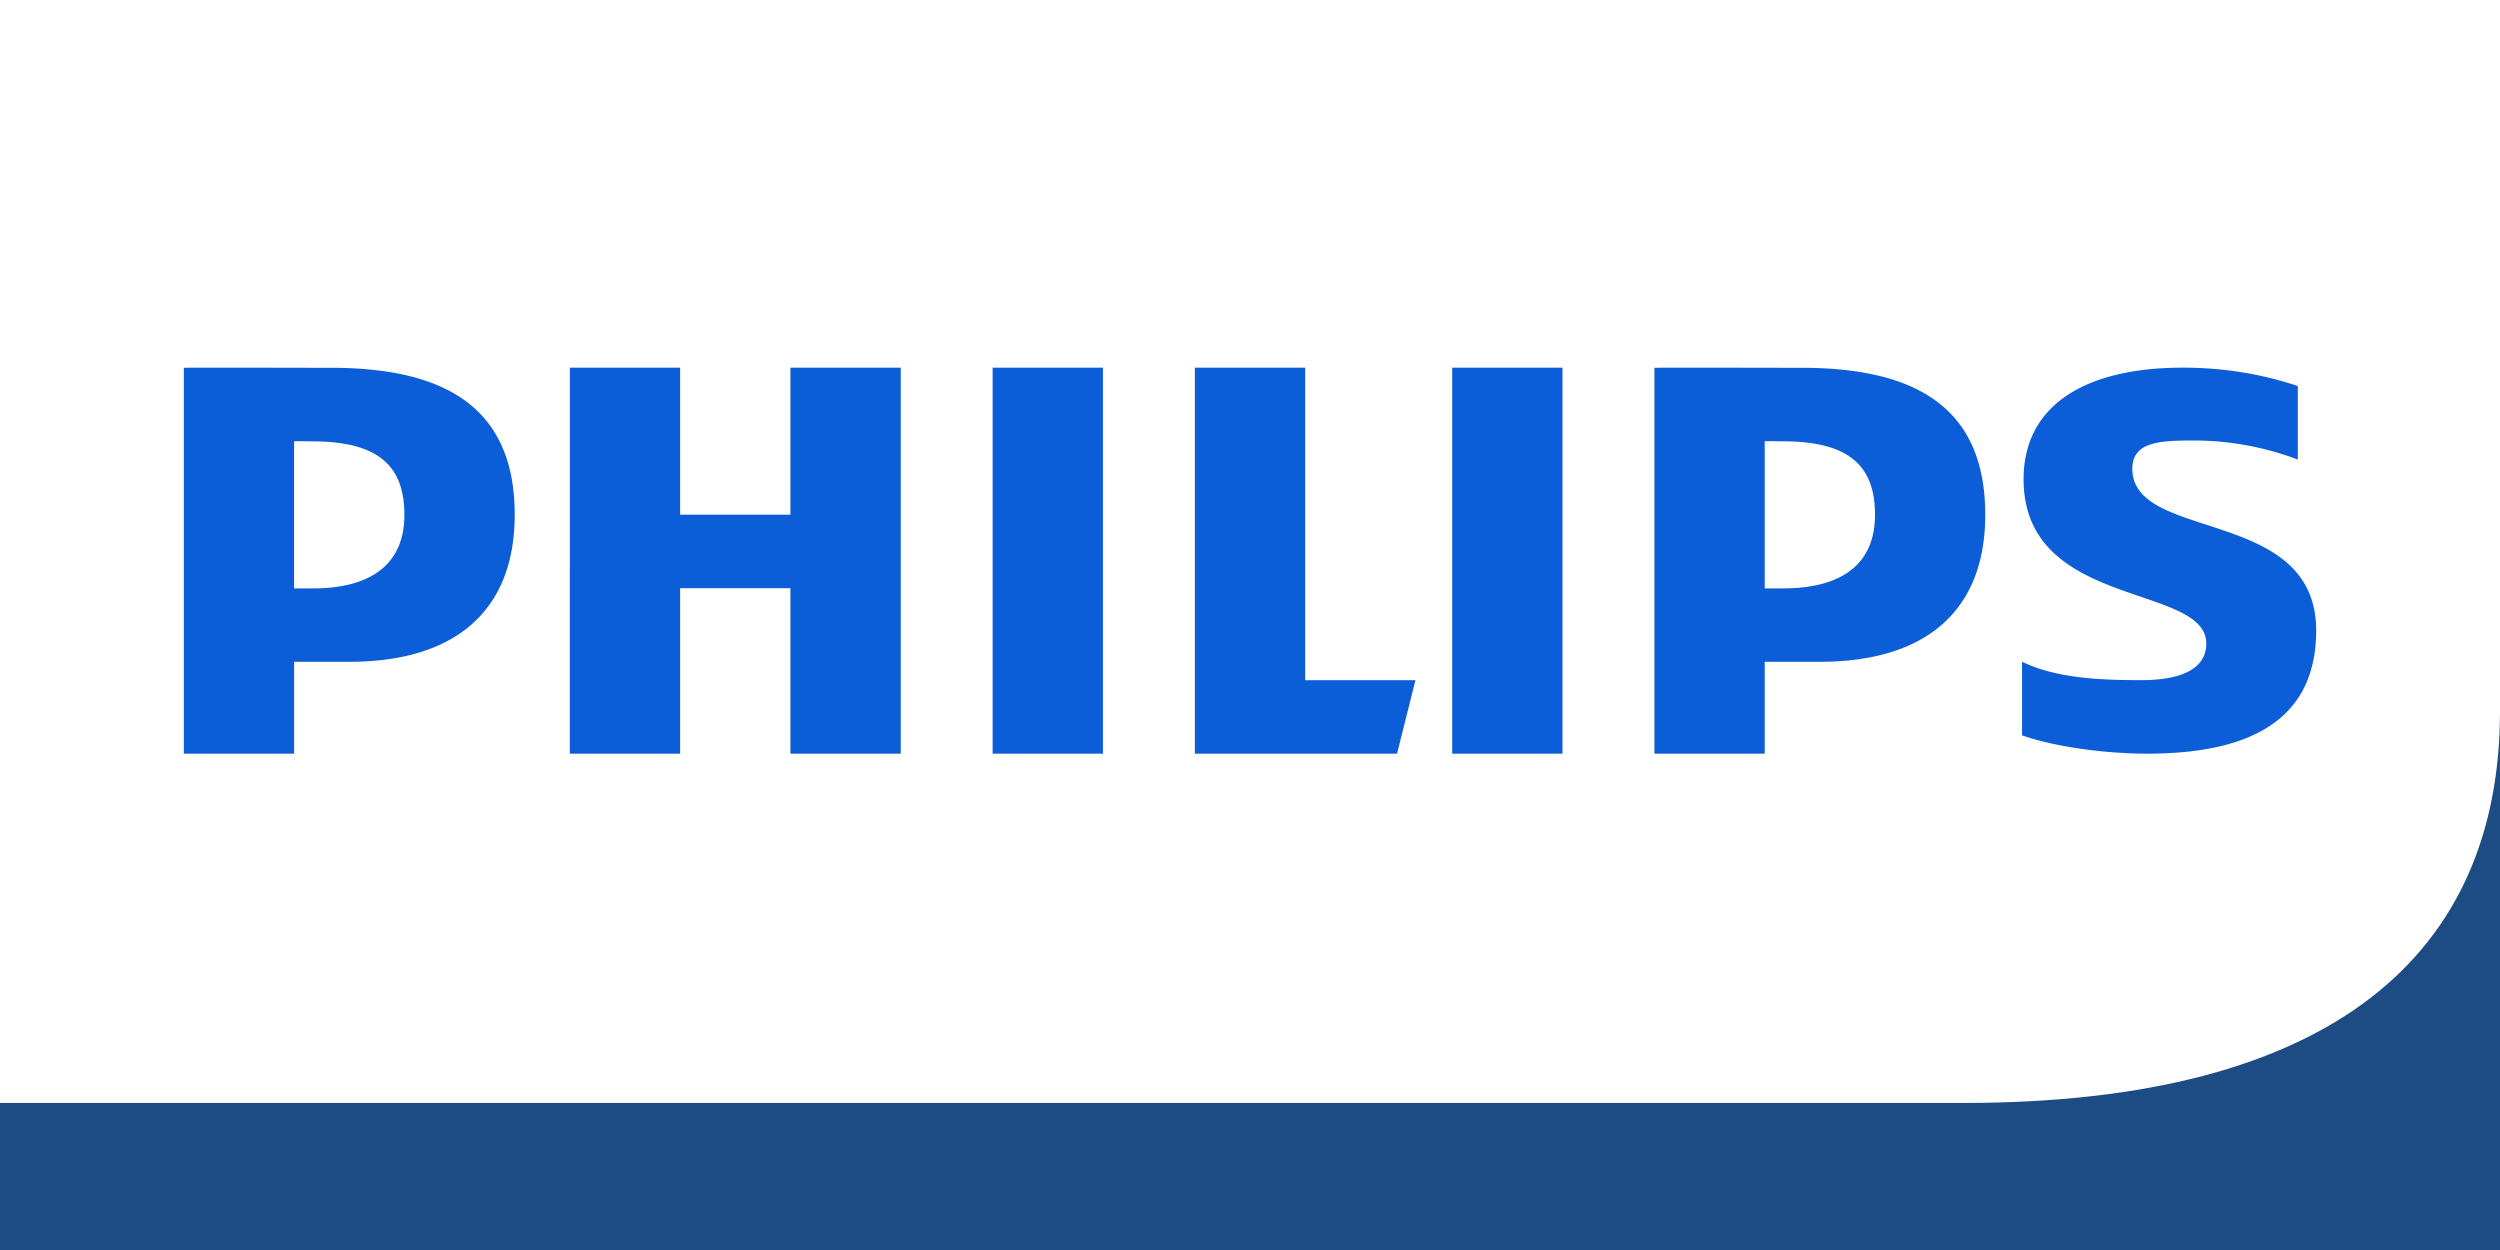 <?xml version="1.0" encoding="UTF-8"?> <svg xmlns="http://www.w3.org/2000/svg" width="60" height="30" fill="none"> <g clip-path="url(#a)"> <g filter="url(#b)"> <path d="M60 0H0v30h60V0Z" fill="#000"></path> </g> <path d="M60 0H0v30h60V0Z" fill="#fff"></path> <path d="M60 0H0v30h60V0Z" fill="url(#c)"></path> <path fill-rule="evenodd" clip-rule="evenodd" d="M0 0h60v17.059c0 5.827-3.992 9.412-12.887 9.412H0V0Z" fill="#fff"></path> <path fill-rule="evenodd" clip-rule="evenodd" d="M43.676 15.883h-1.323v2.205h-2.647V8.827c.353-.008 2.437 0 3.53 0 2.822 0 4.41 1.012 4.41 3.528 0 2.29-1.41 3.528-3.97 3.528Zm-.882-5.291c-.141 0-.28-.01-.441 0v3.529h.441c1.43 0 2.206-.6 2.206-1.765 0-1.127-.565-1.764-2.206-1.764Zm-7.941-1.768H37.5v9.264h-2.647V8.824Zm-6.177 9.264V8.824h2.648v7.5h2.647l-.442 1.764h-4.853Zm-4.852-9.264h2.647v9.264h-2.648V8.824Zm-4.854 5.293h-2.647v3.971h-2.647V8.824h2.647v3.528h2.647V8.824h2.648v9.264H18.97v-3.97ZM8.383 15.883H7.059v2.205H4.412V8.827c.353-.008 2.437 0 3.529 0 2.823 0 4.412 1.012 4.412 3.528 0 2.29-1.411 3.528-3.97 3.528Zm43.991-7.06c1.193 0 2.111.221 2.773.442v1.764a7.062 7.062 0 0 0-2.465-.457c-.808 0-1.506.016-1.506.678 0 .825.966 1.076 1.993 1.414l.213.072c1.103.377 2.206.906 2.206 2.394 0 2.233-1.714 2.958-4.06 2.958-.923 0-2.152-.143-2.999-.44v-1.766c.847.41 1.945.441 2.868.441 1.039 0 1.554-.319 1.554-.877 0-1.45-4.385-.818-4.385-3.944 0-1.813 1.538-2.678 3.808-2.678ZM7.058 10.593c.161-.01.3 0 .442 0 1.637 0 2.205.637 2.205 1.764 0 1.165-.775 1.765-2.205 1.765h-.442v-3.53Z" fill="#0B5ED7"></path> </g> <defs> <linearGradient id="c" x1="0" y1="1500" x2="6000" y2="1500" gradientUnits="userSpaceOnUse"> <stop stop-color="#1D4C84"></stop> <stop offset="1" stop-color="#1474A4"></stop> </linearGradient> <clipPath id="a"> <path fill="#fff" d="M0 0h60v30H0z"></path> </clipPath> <filter id="b" x="-10" y="-5" width="78" height="48" filterUnits="userSpaceOnUse" color-interpolation-filters="sRGB"> <feFlood flood-opacity="0" result="BackgroundImageFix"></feFlood> <feColorMatrix in="SourceAlpha" values="0 0 0 0 0 0 0 0 0 0 0 0 0 0 0 0 0 0 127 0" result="hardAlpha"></feColorMatrix> <feOffset dx="-1" dy="4"></feOffset> <feGaussianBlur stdDeviation="4.5"></feGaussianBlur> <feColorMatrix values="0 0 0 0 0 0 0 0 0 0 0 0 0 0 0 0 0 0 0.48 0"></feColorMatrix> <feBlend in2="BackgroundImageFix" result="effect1_dropShadow_1_5005"></feBlend> <feBlend in="SourceGraphic" in2="effect1_dropShadow_1_5005" result="shape"></feBlend> </filter> </defs> </svg> 